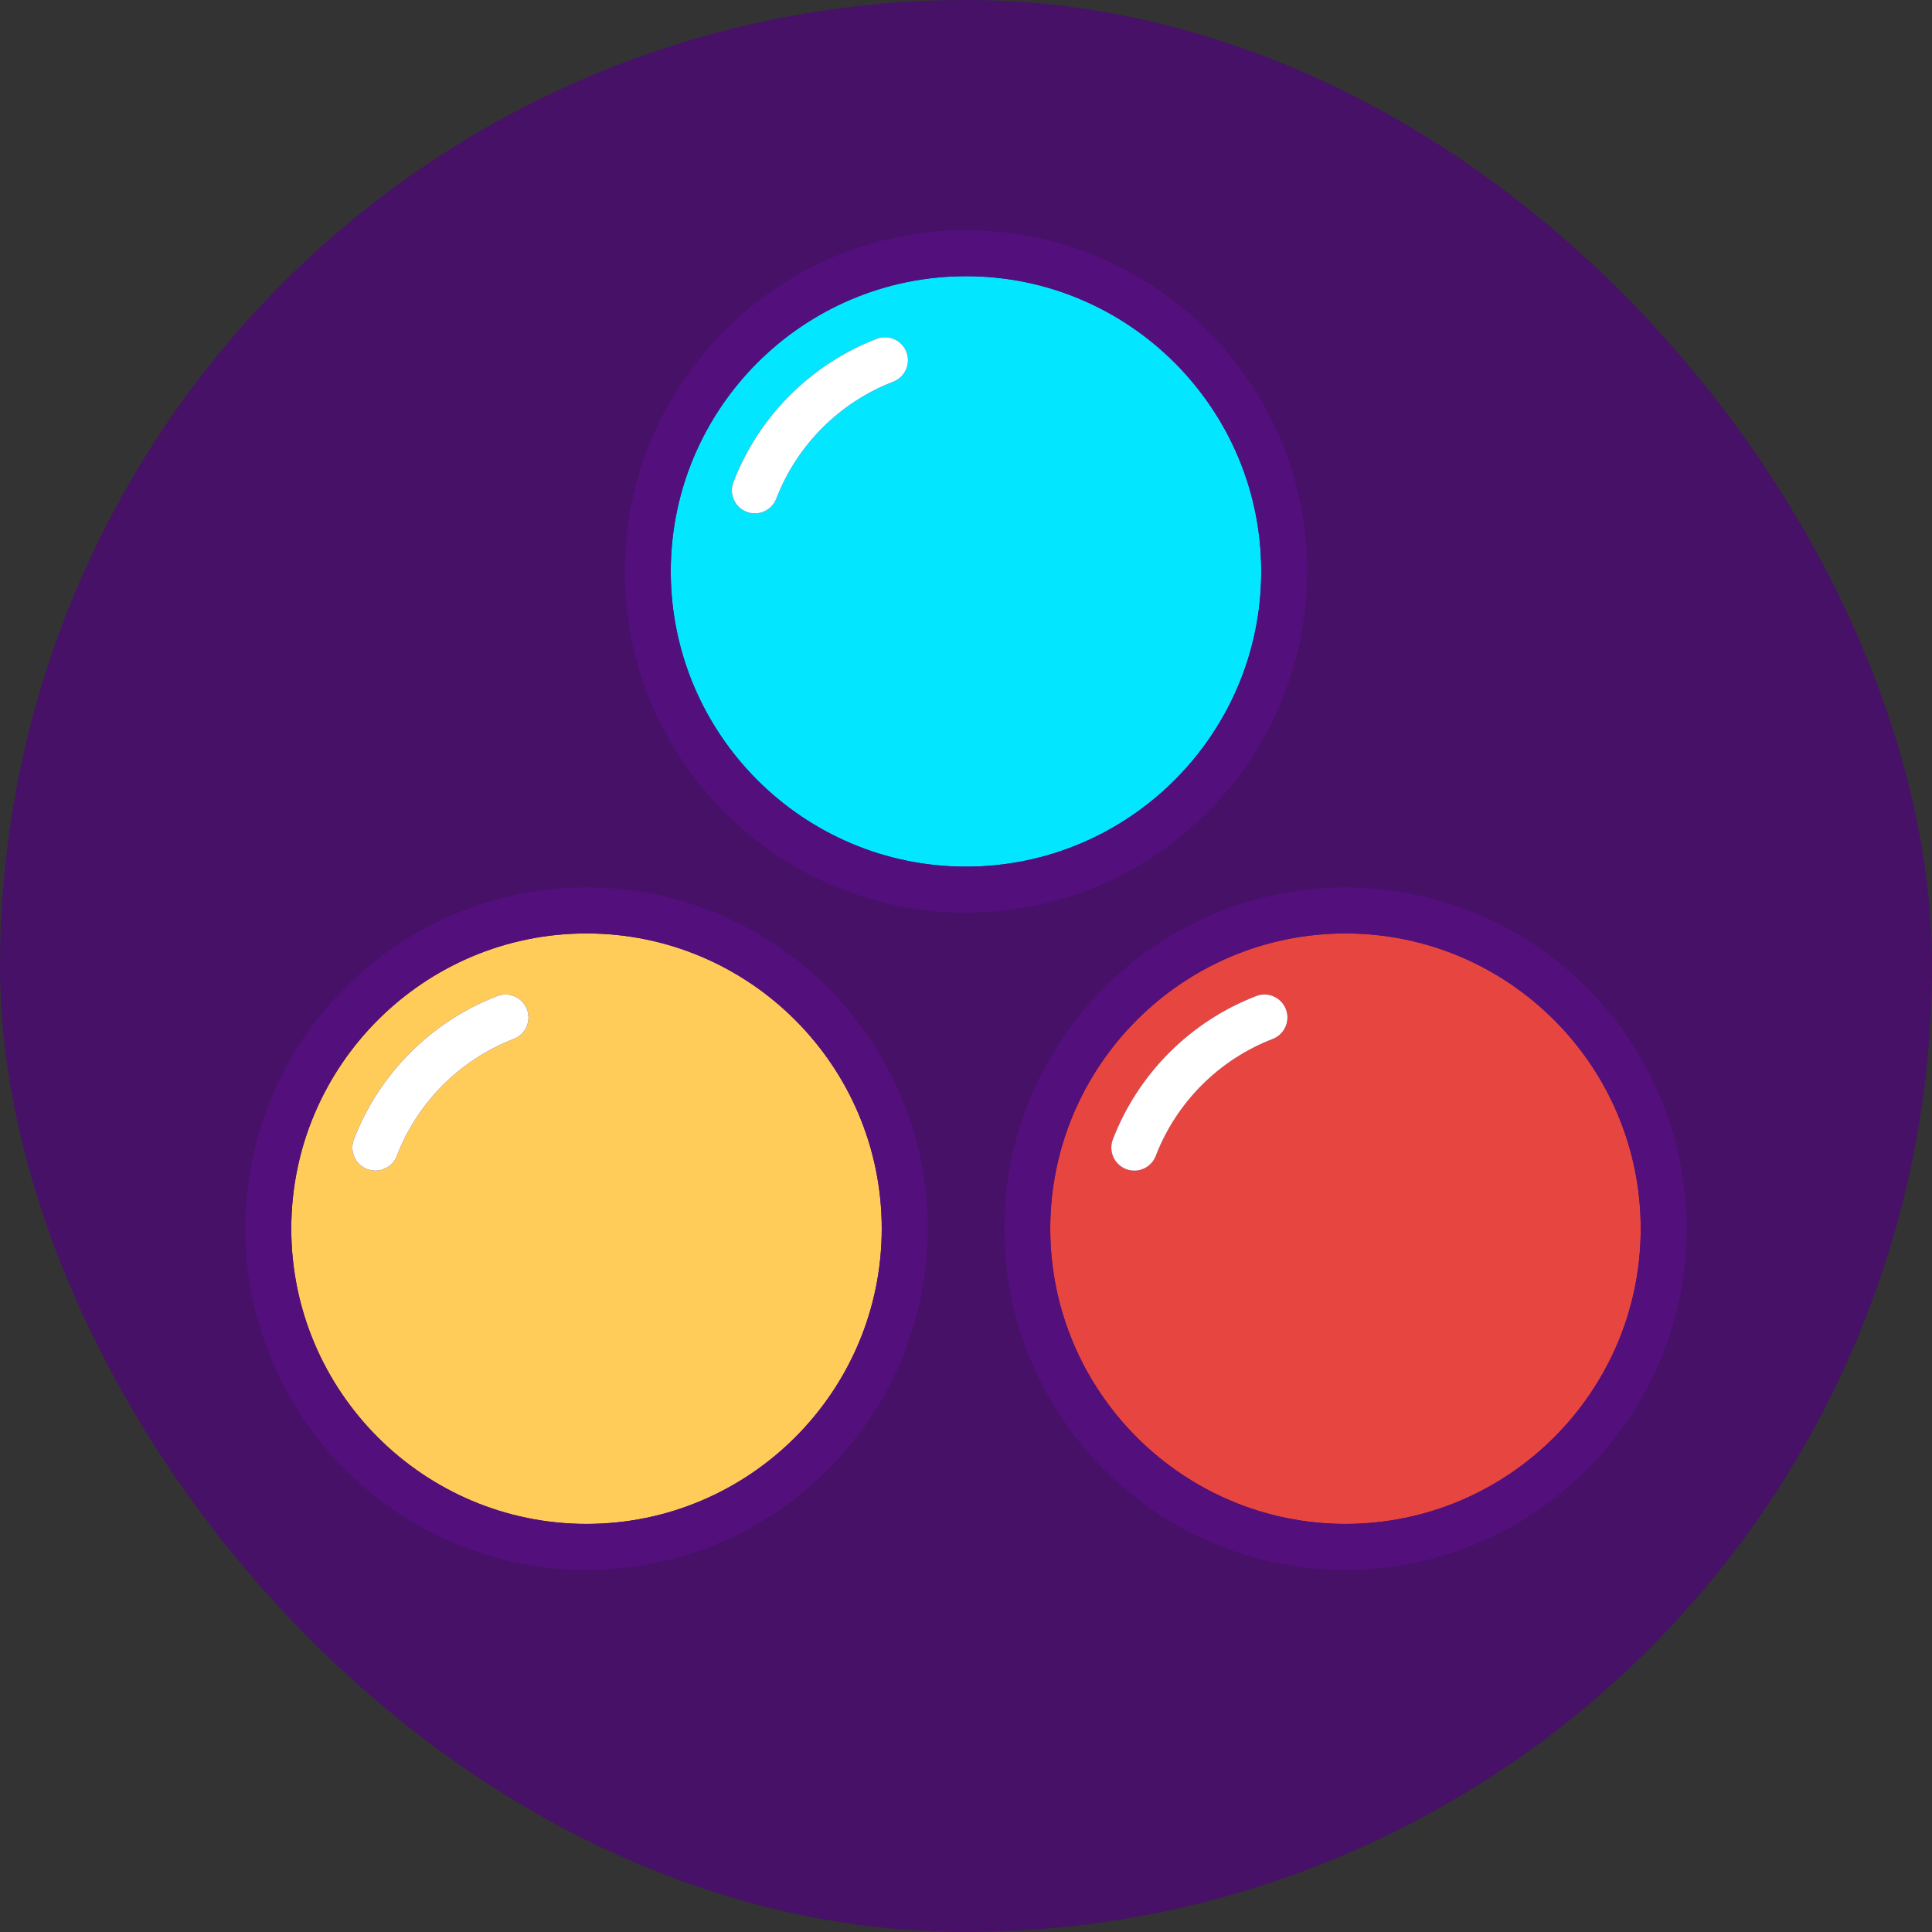 <svg width="512" height="512" viewBox="0 0 512 512" fill="none" xmlns="http://www.w3.org/2000/svg">
<rect x="0" y="0" width="512" height="512" fill="#333333" stroke="none"/>
<g clip-path="url(#clip0_253_749)">
<circle cx="256" cy="256" r="256" fill="#461167"/>
<path d="M256.003 73.192C212.861 73.192 177.762 108.291 177.762 151.433C177.762 194.576 212.861 229.674 256.003 229.674C299.146 229.674 334.244 194.575 334.244 151.433C334.244 108.291 299.146 73.192 256.003 73.192ZM236.717 101.161C222.5 106.636 211.206 117.93 205.731 132.146C204.799 134.568 202.489 136.053 200.042 136.053C199.314 136.053 198.573 135.922 197.852 135.645C194.711 134.434 193.145 130.907 194.354 127.766C201.065 110.34 214.908 96.497 232.335 89.785C235.475 88.576 239.004 90.141 240.214 93.283C241.424 96.424 239.858 99.951 236.717 101.161Z" fill="#03E6FF"/>
<path d="M346.432 151.433C346.432 101.568 305.864 61 256 61C206.135 61 165.566 101.568 165.566 151.433C165.566 201.298 206.135 241.866 256 241.866C305.864 241.866 346.432 201.298 346.432 151.433ZM256 229.674C212.857 229.674 177.758 194.575 177.758 151.433C177.758 108.291 212.857 73.192 256 73.192C299.142 73.192 334.241 108.291 334.241 151.433C334.241 194.576 299.142 229.674 256 229.674Z" fill="#530F7C"/>
<path d="M232.335 89.784C214.908 96.496 201.065 110.339 194.354 127.764C193.145 130.906 194.71 134.434 197.852 135.643C198.572 135.921 199.313 136.052 200.042 136.052C202.49 136.052 204.799 134.566 205.731 132.145C211.206 117.929 222.499 106.636 236.716 101.16C239.858 99.95 241.424 96.422 240.214 93.281C239.004 90.141 235.475 88.575 232.335 89.784Z" fill="white"/>
<path d="M434.807 325.611C434.807 282.468 399.708 247.37 356.565 247.37C313.423 247.37 278.324 282.469 278.324 325.611C278.324 368.753 313.424 403.852 356.565 403.852C399.708 403.852 434.807 368.753 434.807 325.611ZM337.278 275.339C323.062 280.813 311.769 292.107 306.293 306.324C305.361 308.745 303.051 310.231 300.604 310.231C299.876 310.231 299.134 310.099 298.414 309.822C295.272 308.612 293.707 305.084 294.916 301.943C301.627 284.517 315.471 270.673 332.897 263.962C336.036 262.752 339.566 264.318 340.776 267.46C341.986 270.601 340.42 274.129 337.278 275.339Z" fill="#E7453F"/>
<path d="M356.569 235.178C306.704 235.178 266.137 275.746 266.137 325.611C266.137 375.475 306.704 416.044 356.569 416.044C406.434 416.044 447.002 375.475 447.002 325.611C447.002 275.746 406.434 235.178 356.569 235.178ZM278.328 325.611C278.328 282.468 313.428 247.37 356.569 247.37C399.712 247.37 434.811 282.469 434.811 325.611C434.811 368.753 399.712 403.852 356.569 403.852C313.428 403.852 278.328 368.753 278.328 325.611Z" fill="#530F7C"/>
<path d="M332.897 263.961C315.472 270.672 301.628 284.516 294.917 301.942C293.707 305.083 295.273 308.612 298.415 309.821C299.135 310.098 299.876 310.23 300.605 310.23C303.053 310.23 305.362 308.744 306.294 306.323C311.769 292.107 323.062 280.813 337.279 275.338C340.421 274.128 341.987 270.6 340.777 267.459C339.567 264.317 336.038 262.752 332.897 263.961Z" fill="white"/>
<path d="M233.673 325.611C233.673 282.468 198.574 247.37 155.432 247.37C112.291 247.37 77.191 282.468 77.191 325.611C77.191 368.753 112.291 403.852 155.432 403.852C198.574 403.852 233.673 368.753 233.673 325.611ZM136.145 275.339C121.929 280.813 110.636 292.107 105.16 306.324C104.228 308.745 101.918 310.231 99.471 310.231C98.743 310.231 98.001 310.099 97.281 309.822C94.139 308.612 92.574 305.084 93.783 301.943C100.494 284.517 114.338 270.673 131.764 263.962C134.904 262.752 138.433 264.318 139.643 267.46C140.853 270.601 139.287 274.129 136.145 275.339Z" fill="#FFCB59"/>
<path d="M155.432 235.178C105.568 235.178 65 275.746 65 325.611C65 375.475 105.568 416.044 155.432 416.044C205.297 416.044 245.865 375.475 245.865 325.611C245.865 275.746 205.297 235.178 155.432 235.178ZM77.192 325.611C77.192 282.468 112.291 247.37 155.432 247.37C198.574 247.37 233.673 282.469 233.673 325.611C233.673 368.753 198.574 403.852 155.432 403.852C112.291 403.852 77.192 368.753 77.192 325.611Z" fill="#530F7C"/>
<path d="M131.765 263.961C114.339 270.672 100.495 284.516 93.784 301.942C92.574 305.083 94.14 308.612 97.282 309.821C98.002 310.098 98.743 310.23 99.472 310.23C101.92 310.23 104.229 308.744 105.161 306.323C110.636 292.107 121.929 280.813 136.146 275.338C139.288 274.128 140.854 270.6 139.644 267.459C138.434 264.317 134.905 262.752 131.765 263.961Z" fill="white"/>
</g>
<defs>
<clipPath id="clip0_253_749">
<rect width="512" height="512" rx="256" fill="white"/>
</clipPath>
</defs>
</svg>
